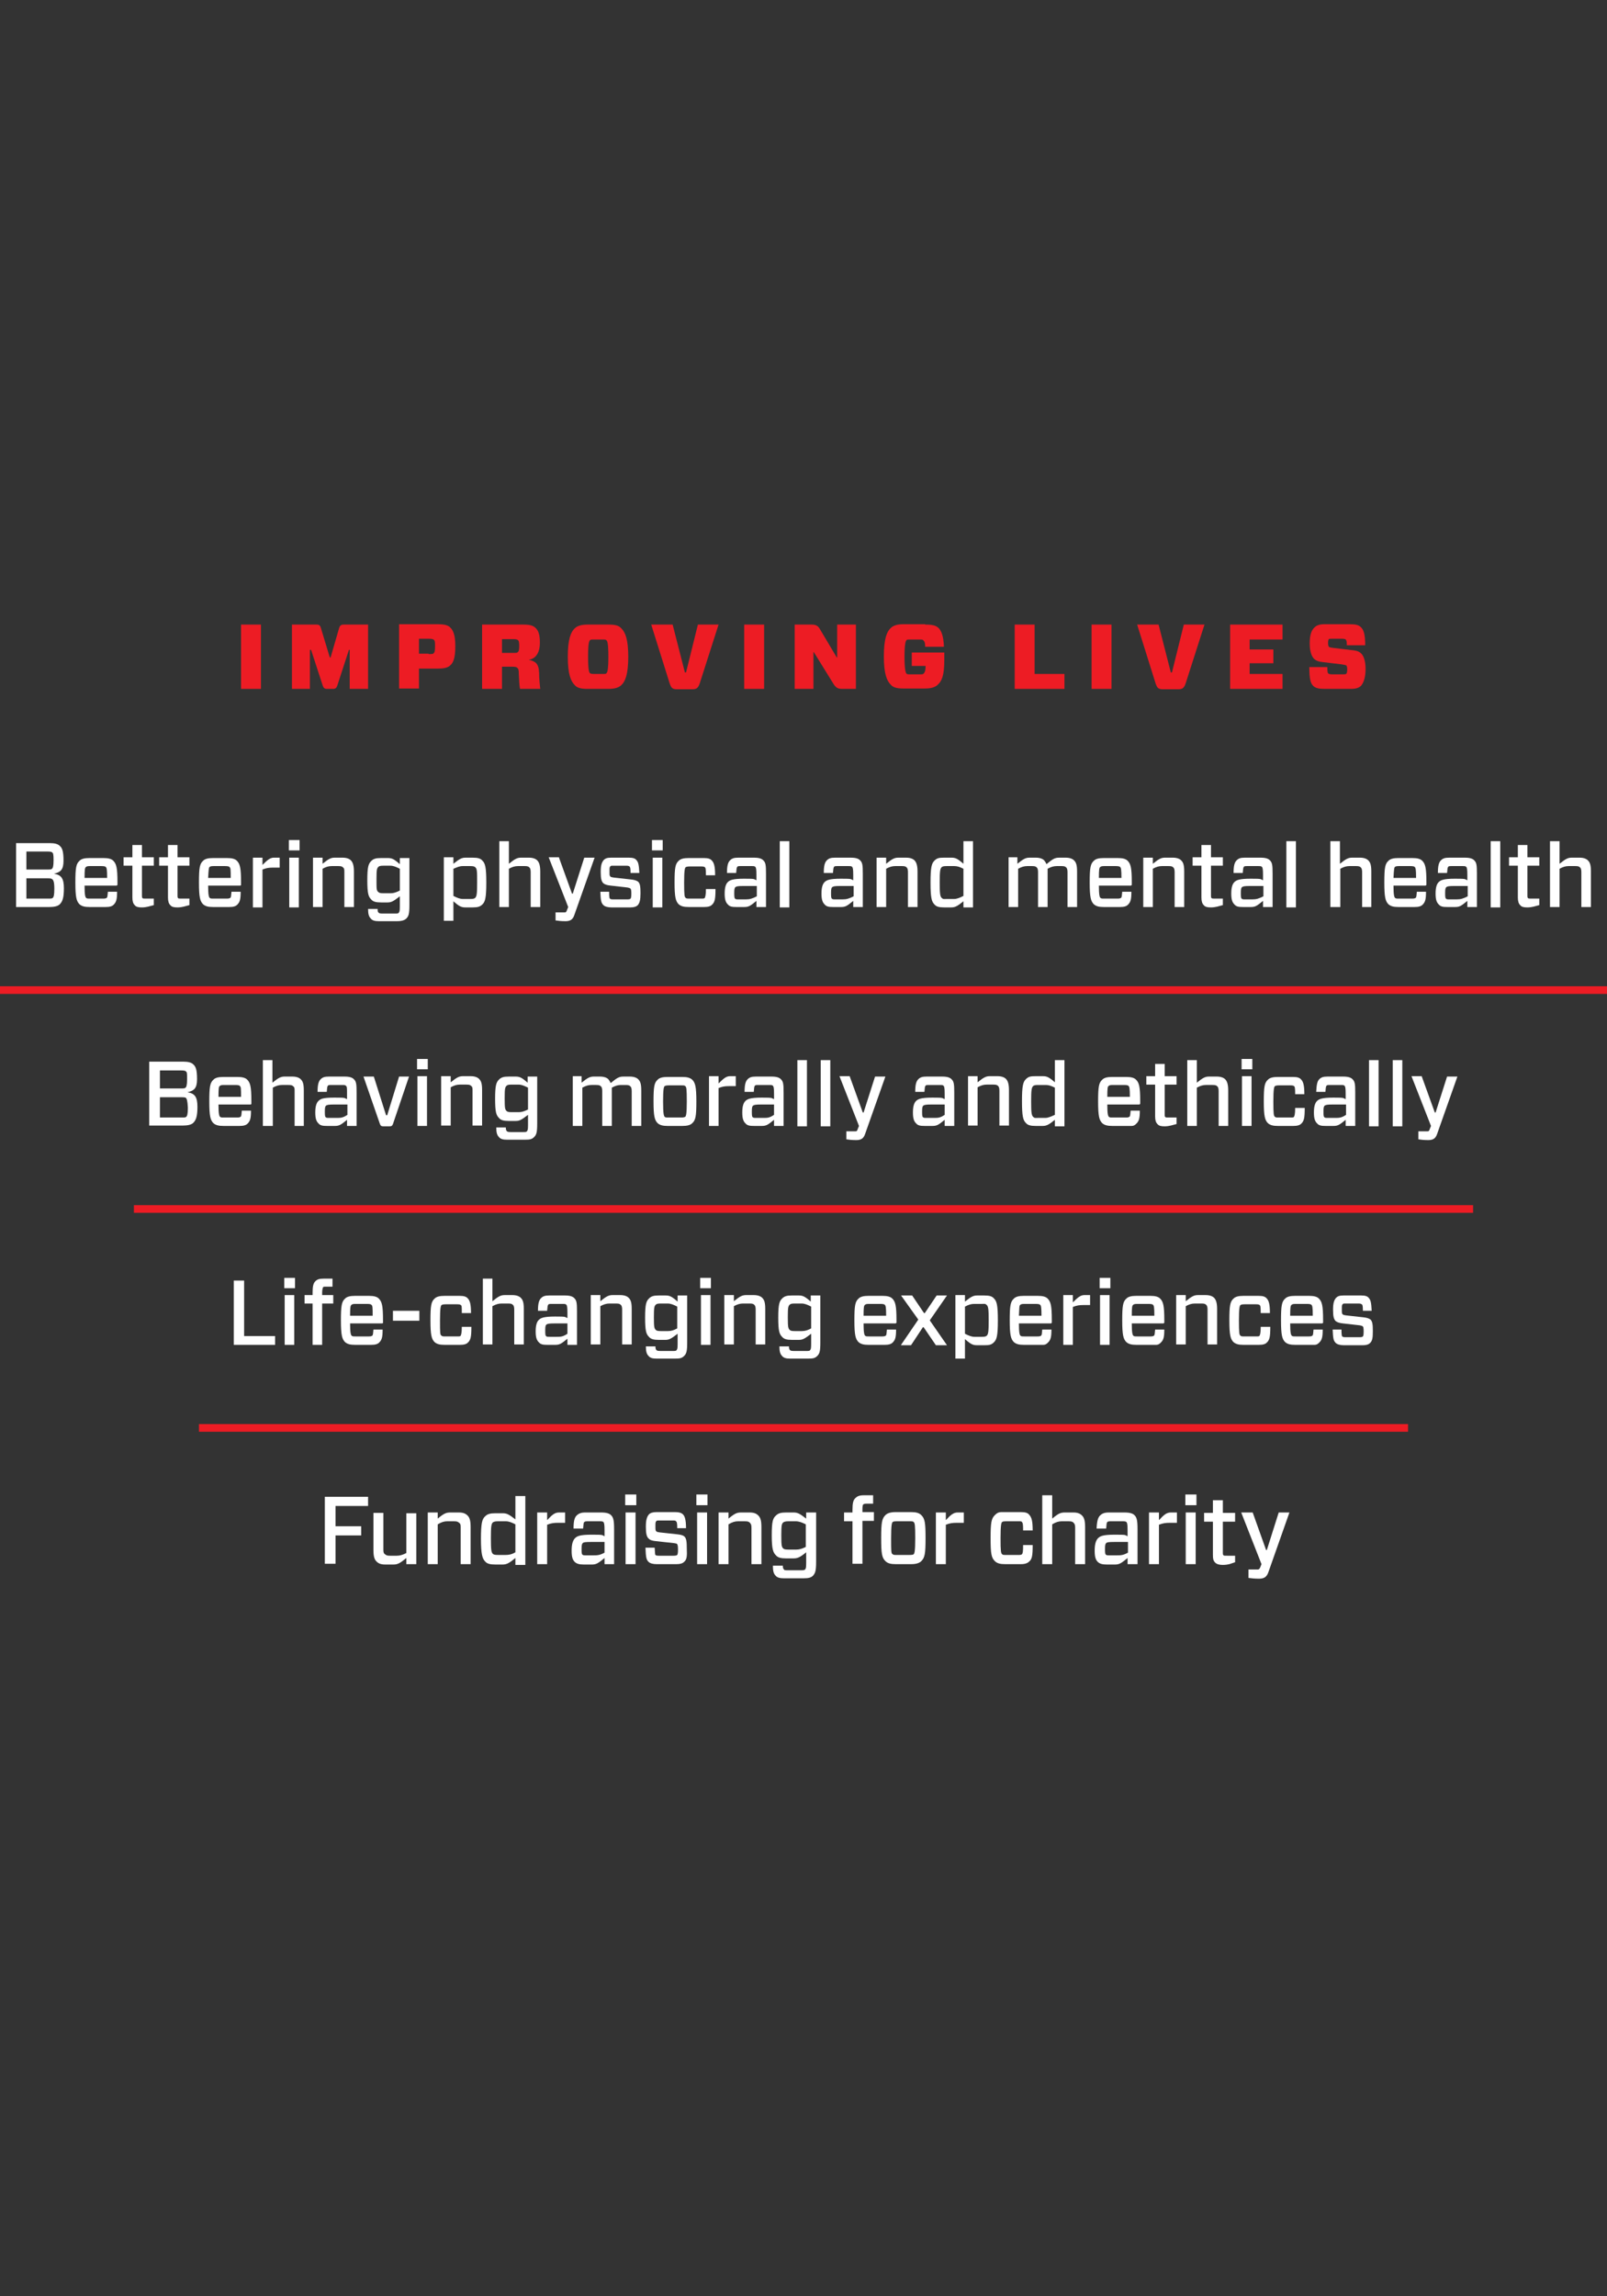 <?xml version="1.0" encoding="UTF-8"?>
<svg id="Layer_1" xmlns="http://www.w3.org/2000/svg" version="1.1" viewBox="0 0 420 600">
  <rect x="0" y="0" width="420" height="600" fill="#333333" stroke="none"/>
  <!-- Generator: Adobe Illustrator 29.1.0, SVG Export Plug-In . SVG Version: 2.1.0 Build 142)  -->
  <defs>
    <style>
      .st0 {
        fill: #fff;
      }

      .st1 {
        fill: #ed1c24;
      }
    </style>
  </defs>
  <g>
    <path class="st0" d="M4.2,220.3h8.8c1.2,0,2.1.2,2.6.7.7.6,1,1.5,1,3.9s-.8,3-2.5,3.4h0c1.9.3,2.6,1.2,2.6,3.8s-.4,3.5-1.1,4.2c-.5.5-1.5.7-2.7.7H4.2v-16.7ZM12.4,227.2c.7,0,1,0,1.2-.2s.4-.6.4-2.2-.1-1.9-.4-2.1c-.1-.1-.4-.2-1.2-.2h-5.5v4.7h5.5ZM13.6,229.7c-.1-.1-.3-.2-1.1-.2h-5.6v5.3h5.7c.7,0,1,0,1.2-.2s.4-.6.4-2.4c0-1.9-.3-2.3-.6-2.5Z"/>
    <path class="st0" d="M22.1,231.4c0,2.5.2,3,.4,3.2.2.2.4.2,1.1.2h3.4c.6,0,.7-.1.9-.2.2-.2.2-.5.3-1.6h2.4c0,2-.2,2.7-.9,3.4-.4.4-1,.6-2.1.6h-4.2c-1.3,0-2-.2-2.6-.7-.8-.8-1.1-1.8-1.1-5.7s.2-4.9,1.1-5.7c.5-.5,1.3-.7,2.6-.7h3.6c1.3,0,2.1.2,2.6.7.8.8,1.1,1.8,1.1,5.6v.6c0,.2-.1.3-.3.3h-8.3ZM22.1,229.4h5.9c0-2.2-.1-2.7-.4-2.9-.1-.1-.4-.2-1.1-.2h-3c-.7,0-.9.1-1.1.3-.2.2-.3.6-.3,2.8Z"/>
    <path class="st0" d="M40.2,236.5l-1.5.4c-.4.1-1,.2-1.6.2-.9,0-1.5-.1-1.9-.6-.4-.4-.6-1-.6-2v-8.3h-2.3v-2.2h2.3v-3.2h2.5v3.2h3.1v2.2h-3.1v7.6c0,.6,0,.8.2.9,0,.1.3.1.9.1h2s0,1.7,0,1.7Z"/>
    <path class="st0" d="M49.5,236.5l-1.5.4c-.4.1-1,.2-1.6.2-.9,0-1.5-.1-1.9-.6-.4-.4-.6-1-.6-2v-8.3h-2.3v-2.2h2.3v-3.2h2.5v3.2h3.1v2.2h-3.1v7.6c0,.6,0,.8.2.9,0,.1.3.1.9.1h2s0,1.7,0,1.7Z"/>
    <path class="st0" d="M54.4,231.4c0,2.5.2,3,.4,3.2s.4.2,1.1.2h3.4c.6,0,.7-.1.9-.2.2-.2.2-.5.3-1.6h2.4c0,2-.2,2.7-.9,3.4-.4.4-1,.6-2.1.6h-4.2c-1.3,0-2-.2-2.6-.7-.8-.8-1.1-1.8-1.1-5.7s.2-4.9,1.1-5.7c.5-.5,1.3-.7,2.6-.7h3.6c1.3,0,2.1.2,2.6.7.8.8,1.1,1.8,1.1,5.6v.6c0,.2,0,.3-.3.3h-8.3ZM54.4,229.4h5.9c0-2.2,0-2.7-.4-2.9,0-.1-.4-.2-1.1-.2h-3c-.7,0-.9.1-1.1.3-.1.2-.2.6-.3,2.8Z"/>
    <path class="st0" d="M66.1,237.1v-13h2.5v1.9c1.3-1.3,2-1.9,3-1.9h1.5v2.6h-1.8c-1,0-1.7.1-2.7.5v9.9h-2.5Z"/>
    <path class="st0" d="M78.3,222.2h-2.8v-2.7h2.8v2.7ZM78.1,237.1h-2.5v-13h2.5v13Z"/>
    <path class="st0" d="M81.8,237.1v-13h2.5v1.6c1.6-1.3,2.2-1.6,3.2-1.6h2c1.1,0,1.8.3,2.2.7s.8,1.1.8,2.9v9.3h-2.5v-9.1c0-.6,0-1-.3-1.2-.3-.3-.5-.4-1.3-.4h-1.7c-.8,0-1.5.2-2.4.7v10h-2.5s0,.1,0,.1Z"/>
    <path class="st0" d="M99,240.7c-1.1,0-1.7-.2-2.1-.7-.5-.5-.7-1.2-.7-2.5h2.5c0,.6,0,.8.3,1,0,.1.3.2,1,.2h3.1c.7,0,1,0,1.1-.2.2-.2.3-.4.3-1.6v-2.7c-1.7,1.3-2.2,1.6-3.2,1.6h-1.7c-1.4,0-2.1-.2-2.6-.8-.7-.7-1-1.5-1-5s.3-4.3,1-5c.6-.6,1.2-.8,2.6-.8h1.7c1.1,0,1.6.2,3.2,1.6v-1.6h2.5v12.3c0,2.3-.2,2.9-.8,3.5-.4.4-1.1.7-2.5.7h-4.7ZM104.5,232.7v-5.7c-1-.5-1.7-.8-2.5-.8h-1.8c-.8,0-1.1.1-1.3.3-.4.4-.5.7-.5,3.3s0,2.9.5,3.3c.2.2.5.3,1.3.3h1.9c.7,0,1.4-.2,2.4-.7Z"/>
    <path class="st0" d="M118.5,224.1v1.6c1.6-1.3,2.2-1.6,3.2-1.6h1.8c1.4,0,2.1.2,2.6.8.7.7,1,1.7,1,5.7s-.3,5-1,5.7c-.6.6-1.2.8-2.6.8h-1.8c-1.1,0-1.6-.2-3.2-1.6v5.1h-2.5v-16.6h2.5ZM118.5,227v7.1c1,.5,1.7.8,2.5.8h1.9c.8,0,1.1-.1,1.3-.3.4-.4.5-1.1.5-4s0-3.6-.5-4c-.2-.2-.5-.3-1.3-.3h-2c-.8,0-1.4.3-2.4.7Z"/>
    <path class="st0" d="M130.5,237.1v-17.3h2.5v5.9c1.6-1.3,2.2-1.6,3.2-1.6h2c1.1,0,1.8.3,2.2.7s.8,1.1.8,2.9v9.3h-2.5v-9.1c0-.6-.1-1-.3-1.2-.3-.3-.5-.4-1.3-.4h-1.7c-.8,0-1.5.2-2.4.7v10h-2.5Z"/>
    <path class="st0" d="M146.1,224.1l3.4,9.4h.2l3-9.4h2.7l-5.3,15c-.4,1.2-1.1,1.6-2.3,1.6s-1.9-.1-2.6-.2v-2.1h2.4c.3,0,.4-.1.5-.4l.4-1-5.1-13h2.7Z"/>
    <path class="st0" d="M166.7,236.5c-.4.4-1,.6-1.9.6h-5c-.9,0-1.7-.2-2.1-.6-.6-.6-.7-1.2-.8-3.5h2.3c0,1.4.1,1.7.2,1.8.1.1.3.2.8.2h3.8c.5,0,.7-.1.8-.2.1-.1.2-.4.2-1.3s-.1-1.2-.2-1.3c-.1-.1-.3-.2-.8-.3l-4.4-.5c-1-.1-1.5-.3-1.9-.6-.5-.5-.7-1.2-.7-3s.3-2.5.8-3.1c.4-.4.9-.6,1.9-.6h4.7c1,0,1.6.2,1.9.6.5.5.7,1.2.8,3.4h-2.3c0-1.3-.1-1.6-.3-1.7-.1-.1-.3-.2-.8-.2h-3.4c-.5,0-.7,0-.8.2-.2.2-.2.4-.2,1.3s0,1.1.2,1.3.3.2.9.3l4.5.5c1,.1,1.5.3,1.9.6.5.5.6,1.3.6,3s-.2,2.5-.7,3.1Z"/>
    <path class="st0" d="M173.2,222.2h-2.8v-2.7h2.8v2.7ZM173.1,237.1h-2.5v-13h2.5v13Z"/>
    <path class="st0" d="M187,232.3c0,2.7-.2,3.4-.9,4.1-.4.4-1,.6-2.1.6h-4c-1.3,0-2-.2-2.6-.7-.8-.8-1.1-1.8-1.1-5.7s.2-4.9,1.1-5.7c.5-.5,1.3-.7,2.6-.7h3.9c1.2,0,1.7.2,2.1.6.6.6.9,1.5.9,3.9h-2.4c0-1.7-.1-2-.3-2.1-.1-.1-.3-.2-.9-.2h-3c-.7,0-.9.1-1.1.2-.2.2-.4.7-.4,4s.1,3.8.4,4c.2.2.4.2,1.1.2h3c.5,0,.8,0,.9-.2s.3-.6.3-2.3h2.5Z"/>
    <path class="st0" d="M190.8,224.8c.5-.5,1-.7,2.2-.7h4c1.5,0,2.1.3,2.5.7.6.6.7,1.2.7,3.5v8.7h-2.5v-1.6c-1.6,1.3-2,1.6-3.2,1.6h-2c-1.2,0-1.8-.1-2.3-.7-.5-.5-.8-1.2-.8-2.8s.3-2.5.8-3,1.2-.9,4.3-.9,2.4.1,3.2.4v-1.4c0-1.5-.1-1.9-.3-2.1-.2-.2-.4-.2-1.1-.2h-2.6c-.6,0-.9,0-1,.2-.2.2-.2.6-.3,1.6h-2.4c0-2,.3-2.8.8-3.3ZM197.8,234.2v-2.7h-3.4c-1.6,0-1.9.1-2.2.3-.2.2-.3.5-.3,1.4s0,1.4.2,1.6c.2.2.4.2,1,.2h1.8c1.1,0,1.7-.2,2.9-.8Z"/>
    <path class="st0" d="M203.8,237.1v-17.3h2.5v17.3h-2.5Z"/>
    <path class="st0" d="M216.1,224.8c.5-.5,1-.7,2.2-.7h4c1.5,0,2.1.3,2.5.7.6.6.7,1.2.7,3.5v8.7h-2.5v-1.6c-1.6,1.3-2,1.6-3.2,1.6h-2c-1.2,0-1.8-.1-2.3-.7-.5-.5-.8-1.2-.8-2.8s.3-2.5.8-3,1.2-.9,4.3-.9,2.4.1,3.2.4v-1.4c0-1.5-.1-1.9-.3-2.1-.2-.2-.4-.2-1.1-.2h-2.6c-.6,0-.9,0-1,.2-.2.2-.2.6-.3,1.6h-2.4c0-2,.3-2.8.8-3.3ZM223.1,234.2v-2.7h-3.4c-1.6,0-1.9.1-2.2.3-.2.2-.3.5-.3,1.4s0,1.4.2,1.6c.2.2.4.2,1,.2h1.8c1.1,0,1.7-.2,2.9-.8Z"/>
    <path class="st0" d="M229.1,237.1v-13h2.5v1.6c1.6-1.3,2.2-1.6,3.2-1.6h2c1.1,0,1.8.3,2.2.7s.8,1.1.8,2.9v9.3h-2.5v-9.1c0-.6-.1-1-.3-1.2-.3-.3-.5-.4-1.3-.4h-1.7c-.8,0-1.5.2-2.4.7v10h-2.5Z"/>
    <path class="st0" d="M251.8,237.1v-1.6c-1.6,1.3-2.2,1.6-3.2,1.6h-1.8c-1.4,0-2.1-.2-2.6-.8-.7-.7-1-1.7-1-5.7s.3-5,1-5.7,1.2-.8,2.6-.8h1.8c1.1,0,1.6.2,3.2,1.6v-5.9h2.5v17.3h-2.5ZM251.8,234.1v-7.1c-1-.5-1.6-.7-2.4-.7h-2c-.8,0-1.1.1-1.3.3-.4.4-.5,1.1-.5,4s.1,3.6.5,4,.5.3,1.3.3h1.9c.8,0,1.5-.3,2.5-.8Z"/>
    <path class="st0" d="M265.9,224.1v1.6c1.6-1.3,2.2-1.6,3.2-1.6h1.6c1.1,0,1.8.3,2.2.7.2.3.4.5.6,1,1.8-1.5,2.3-1.7,3.4-1.7h1.6c1.1,0,1.8.3,2.2.7.5.5.8,1.1.8,2.9v9.3h-2.5v-9.1c0-.6-.1-1-.3-1.2-.3-.3-.5-.4-1.3-.4h-1.2c-.8,0-1.5.2-2.4.7v10h-2.5v-9.1c0-.6-.1-1-.3-1.2-.3-.3-.5-.4-1.3-.4h-1.2c-.8,0-1.5.2-2.4.7v10h-2.5v-13h2.3q0,.1,0,.1Z"/>
    <path class="st0" d="M287.2,231.4c0,2.5.2,3,.4,3.2.2.2.4.2,1.1.2h3.4c.6,0,.7-.1.9-.2.2-.2.2-.5.3-1.6h2.4c0,2-.2,2.7-.9,3.4-.4.4-1,.6-2.1.6h-4.2c-1.3,0-2-.2-2.6-.7-.8-.8-1.1-1.8-1.1-5.7s.2-4.9,1.1-5.7c.5-.5,1.3-.7,2.6-.7h3.6c1.3,0,2.1.2,2.6.7.8.8,1.1,1.8,1.1,5.6v.6c0,.2-.1.3-.3.3h-8.3ZM287.2,229.4h5.9c0-2.2-.1-2.7-.4-2.9-.1-.1-.4-.2-1.1-.2h-3c-.7,0-.9.1-1.1.3s-.3.6-.3,2.8Z"/>
    <path class="st0" d="M298.8,237.1v-13h2.5v1.6c1.6-1.3,2.2-1.6,3.2-1.6h2c1.1,0,1.8.3,2.2.7.5.5.8,1.1.8,2.9v9.3h-2.5v-9.1c0-.6-.1-1-.3-1.2-.3-.3-.5-.4-1.3-.4h-1.7c-.8,0-1.5.2-2.4.7v10h-2.5q0,.1,0,.1Z"/>
    <path class="st0" d="M319.6,236.5l-1.5.4c-.4.1-1,.2-1.6.2-.9,0-1.5-.1-1.9-.6-.4-.4-.6-1-.6-2v-8.3h-2.3v-2.2h2.3v-3.2h2.5v3.2h3.1v2.2h-3.1v7.6c0,.6,0,.8.2.9.1.1.3.1.9.1h2v1.7Z"/>
    <path class="st0" d="M323.2,224.8c.5-.5,1-.7,2.2-.7h4c1.5,0,2.1.3,2.5.7.6.6.7,1.2.7,3.5v8.7h-2.5v-1.6c-1.6,1.3-2,1.6-3.2,1.6h-2c-1.2,0-1.8-.1-2.3-.7-.5-.5-.8-1.2-.8-2.8s.3-2.5.8-3,1.2-.9,4.3-.9,2.4.1,3.2.4v-1.4c0-1.5-.1-1.9-.3-2.1-.2-.2-.4-.2-1.1-.2h-2.6c-.6,0-.9,0-1,.2-.2.2-.2.6-.3,1.6h-2.4c0-2,.3-2.8.8-3.3ZM330.2,234.2v-2.7h-3.4c-1.6,0-1.9.1-2.2.3-.2.2-.3.5-.3,1.4s0,1.4.2,1.6c.2.2.4.2,1,.2h1.8c1.1,0,1.7-.2,2.9-.8Z"/>
    <path class="st0" d="M336.2,237.1v-17.3h2.5v17.3h-2.5Z"/>
    <path class="st0" d="M347.7,237.1v-17.3h2.5v5.9c1.6-1.3,2.2-1.6,3.2-1.6h2c1.1,0,1.8.3,2.2.7.5.5.8,1.1.8,2.9v9.3h-2.4v-9.1c0-.6-.1-1-.3-1.2-.3-.3-.5-.4-1.3-.4h-1.7c-.8,0-1.5.2-2.4.7v10h-2.6Z"/>
    <path class="st0" d="M364.2,231.4c0,2.5.2,3,.4,3.2.2.2.4.2,1.1.2h3.4c.6,0,.7-.1.9-.2.2-.2.2-.5.3-1.6h2.4c0,2-.2,2.7-.9,3.4-.4.4-1,.6-2.1.6h-4.2c-1.3,0-2-.2-2.6-.7-.8-.8-1.1-1.8-1.1-5.7s.2-4.9,1.1-5.7c.5-.5,1.3-.7,2.6-.7h3.6c1.3,0,2.1.2,2.6.7.8.8,1.1,1.8,1.1,5.6v.6c0,.2-.1.3-.3.3h-8.3ZM364.2,229.4h5.9c0-2.2-.1-2.7-.4-2.9-.1-.1-.4-.2-1.1-.2h-3c-.7,0-.9.1-1.1.3-.1.2-.2.6-.3,2.8Z"/>
    <path class="st0" d="M376.6,224.8c.5-.5,1-.7,2.2-.7h4c1.5,0,2.1.3,2.5.7.6.6.7,1.2.7,3.5v8.7h-2.5v-1.6c-1.6,1.3-2,1.6-3.2,1.6h-2c-1.2,0-1.8-.1-2.3-.7-.5-.5-.8-1.2-.8-2.8s.3-2.5.8-3,1.2-.9,4.3-.9,2.4.1,3.2.4v-1.4c0-1.5-.1-1.9-.3-2.1-.2-.2-.4-.2-1.1-.2h-2.6c-.6,0-.9,0-1,.2-.2.2-.2.6-.3,1.6h-2.4c0-2,.3-2.8.8-3.3ZM383.6,234.2v-2.7h-3.4c-1.6,0-1.9.1-2.2.3-.2.2-.3.5-.3,1.4s0,1.4.2,1.6c.2.2.4.2,1,.2h1.8c1.1,0,1.7-.2,2.9-.8Z"/>
    <path class="st0" d="M389.6,237.1v-17.3h2.5v17.3h-2.5Z"/>
    <path class="st0" d="M402.3,236.5l-1.5.4c-.4.1-1,.2-1.6.2-.9,0-1.5-.1-1.9-.6-.4-.4-.6-1-.6-2v-8.3h-2.3v-2.2h2.3v-3.2h2.5v3.2h3.1v2.2h-3.1v7.6c0,.6,0,.8.2.9.1.1.3.1.9.1h2v1.7Z"/>
    <path class="st0" d="M405.1,237.1v-17.3h2.5v5.9c1.6-1.3,2.2-1.6,3.2-1.6h2c1.1,0,1.8.3,2.2.7.5.5.8,1.1.8,2.9v9.3h-2.5v-9.1c0-.6-.1-1-.3-1.2-.3-.3-.5-.4-1.3-.4h-1.7c-.8,0-1.5.2-2.4.7v10h-2.5Z"/>
  </g>
  <g>
    <path class="st0" d="M63.8,349.1h8.1v2.3h-10.8v-16.8h2.7v14.5Z"/>
    <path class="st0" d="M77.1,336.6h-2.8v-2.7h2.8v2.7ZM76.9,351.4h-2.5v-13h2.5v13Z"/>
    <path class="st0" d="M81.7,351.4v-10.8h-2.1v-2.2h2.1v-.7c0-1.6.2-2.4.7-2.9s1-.7,2.2-.7h2.3v2.1h-1.8c-.4,0-.6,0-.7.2,0,.1-.2.5-.2,1.3v.7h2.9v2.2h-2.9v10.8h-2.5Z"/>
    <path class="st0" d="M91.5,345.8c0,2.5.2,3,.4,3.2.2.2.4.2,1.1.2h3.4c.6,0,.7-.1.9-.2.2-.2.2-.5.3-1.6h2.4c0,2-.2,2.7-.9,3.4-.4.4-1,.6-2.1.6h-4.2c-1.3,0-2-.2-2.6-.7-.8-.8-1.1-1.8-1.1-5.7s.2-4.9,1.1-5.7c.5-.5,1.3-.7,2.6-.7h3.6c1.3,0,2.1.2,2.6.7.8.8,1.1,1.8,1.1,5.6v.6c0,.2,0,.3-.3.3h-8.3ZM91.5,343.8h5.9c0-2.2,0-2.7-.4-2.9,0-.1-.4-.2-1.1-.2h-3c-.7,0-.9.1-1.1.3-.2.2-.3.6-.3,2.8Z"/>
    <path class="st0" d="M102.7,345.1v-2.6h6.9v2.6h-6.9Z"/>
    <path class="st0" d="M123.2,346.7c0,2.7-.2,3.4-.9,4.1-.4.4-1,.6-2.1.6h-4c-1.3,0-2-.2-2.6-.7-.8-.8-1.1-1.8-1.1-5.7s.2-4.9,1.1-5.7c.5-.5,1.3-.7,2.6-.7h3.9c1.2,0,1.7.2,2.1.6.6.6.9,1.5.9,3.9h-2.4c0-1.7,0-2-.3-2.1,0-.1-.3-.2-.9-.2h-3c-.7,0-.9.1-1.1.2-.2.2-.4.7-.4,4s0,3.8.4,4c.2.2.4.2,1.1.2h3c.5,0,.8,0,.9-.2s.3-.6.3-2.3h2.5Z"/>
    <path class="st0" d="M126.2,351.4v-17.3h2.5v5.9c1.6-1.3,2.2-1.6,3.2-1.6h2c1.1,0,1.8.3,2.2.7.5.5.8,1.1.8,2.9v9.3h-2.5v-9.1c0-.6-.1-1-.3-1.2-.3-.3-.5-.4-1.3-.4h-1.7c-.8,0-1.5.2-2.4.7v10h-2.5Z"/>
    <path class="st0" d="M141.4,339.2c.5-.5,1-.7,2.2-.7h4c1.5,0,2.1.3,2.5.7.6.6.7,1.2.7,3.5v8.7h-2.5v-1.6c-1.6,1.3-2,1.6-3.2,1.6h-2c-1.2,0-1.8-.1-2.3-.7-.5-.5-.8-1.2-.8-2.8s.3-2.5.8-3,1.2-.9,4.3-.9,2.4.1,3.2.4v-1.4c0-1.5-.1-1.9-.3-2.1s-.4-.2-1.1-.2h-2.6c-.6,0-.9,0-1,.2-.2.2-.2.6-.3,1.6h-2.4c0-2,.3-2.8.8-3.3ZM148.3,348.5v-2.7h-3.3c-1.6,0-1.9.1-2.2.3-.2.2-.3.5-.3,1.4s0,1.4.2,1.6.4.2,1,.2h1.8c1,0,1.6,0,2.8-.8Z"/>
    <path class="st0" d="M154.4,351.4v-13h2.5v1.6c1.6-1.3,2.2-1.6,3.2-1.6h2c1.1,0,1.8.3,2.2.7.5.5.8,1.1.8,2.9v9.3h-2.5v-9.1c0-.6-.1-1-.3-1.2-.3-.3-.5-.4-1.3-.4h-1.7c-.8,0-1.5.2-2.4.7v10h-2.5Z"/>
    <path class="st0" d="M171.6,355c-1.1,0-1.7-.2-2.1-.7-.5-.5-.7-1.2-.7-2.5h2.5c0,.6.1.8.3,1,.1.1.3.2,1,.2h3.1c.7,0,1,0,1.1-.2.2-.2.3-.4.3-1.6v-2.7c-1.7,1.3-2.2,1.6-3.2,1.6h-1.7c-1.4,0-2.1-.2-2.6-.8-.7-.7-1-1.5-1-5s.3-4.3,1-5c.6-.6,1.2-.8,2.6-.8h1.7c1.1,0,1.6.2,3.2,1.6v-1.6h2.5v12.3c0,2.3-.2,2.9-.8,3.5s-1.1.7-2.5.7h-4.7ZM177,347.1v-5.7c-1-.5-1.7-.8-2.5-.8h-1.8c-.8,0-1.1.1-1.3.3-.4.4-.5.7-.5,3.3s.1,2.9.5,3.3c.2.2.5.3,1.3.3h1.9c.8,0,1.5-.2,2.4-.7Z"/>
    <path class="st0" d="M185.9,336.6h-2.9v-2.7h2.8v2.7h0ZM185.7,351.4h-2.5v-13h2.5v13Z"/>
    <path class="st0" d="M189.3,351.4v-13h2.5v1.6c1.6-1.3,2.2-1.6,3.2-1.6h2c1.1,0,1.8.3,2.2.7.5.5.8,1.1.8,2.9v9.3h-2.5v-9.1c0-.6-.1-1-.3-1.2-.3-.3-.5-.4-1.3-.4h-1.7c-.8,0-1.5.2-2.4.7v10h-2.5Z"/>
    <path class="st0" d="M206.5,355c-1.1,0-1.7-.2-2.1-.7-.5-.5-.7-1.2-.7-2.5h2.5c0,.6.1.8.3,1,.1.1.3.2,1,.2h3.1c.7,0,1,0,1.1-.2.2-.2.3-.4.3-1.6v-2.7c-1.7,1.3-2.2,1.6-3.2,1.6h-1.8c-1.4,0-2.1-.2-2.6-.8-.7-.7-1-1.5-1-5s.3-4.3,1-5c.6-.6,1.2-.8,2.6-.8h1.7c1.1,0,1.6.2,3.2,1.6v-1.6h2.5v12.3c0,2.3-.2,2.9-.8,3.5s-1.1.7-2.5.7h-4.6ZM212,347.1v-5.7c-1-.5-1.7-.8-2.5-.8h-1.8c-.8,0-1.1.1-1.3.3-.4.4-.5.7-.5,3.3s.1,2.9.5,3.3c.2.2.5.3,1.3.3h1.9c.8,0,1.5-.2,2.4-.7Z"/>
    <path class="st0" d="M225.7,345.8c0,2.5.2,3,.4,3.2s.4.2,1.1.2h3.4c.6,0,.7-.1.9-.2.2-.2.2-.5.3-1.6h2.4c0,2-.2,2.7-.9,3.4-.4.4-1,.6-2.1.6h-4.2c-1.3,0-2-.2-2.6-.7-.8-.8-1.1-1.8-1.1-5.7s.2-4.9,1.1-5.7c.5-.5,1.3-.7,2.6-.7h3.6c1.3,0,2.1.2,2.6.7.8.8,1.1,1.8,1.1,5.6v.6c0,.2-.1.3-.3.3h-8.3ZM225.7,343.8h5.9c0-2.2-.1-2.7-.4-2.9-.1-.1-.4-.2-1.1-.2h-3c-.7,0-.9.1-1.1.3-.2.2-.3.6-.3,2.8Z"/>
    <path class="st0" d="M235.5,351.4l4.5-6.6-4.5-6.3h2.9l3.1,4.6h.2l3.1-4.6h2.7l-4.5,6.5,4.5,6.5h-2.9l-3.2-4.7h-.2l-3.1,4.7h-2.6Z"/>
    <path class="st0" d="M252.2,338.5v1.6c1.6-1.3,2.2-1.6,3.2-1.6h1.8c1.4,0,2.1.2,2.6.8.7.7,1,1.7,1,5.7s-.3,5-1,5.7-1.2.8-2.6.8h-1.8c-1.1,0-1.6-.2-3.2-1.6v5.1h-2.5v-16.6h2.5q0,.1,0,.1ZM252.2,341.4v7.1c1,.5,1.7.8,2.5.8h1.9c.8,0,1.1-.1,1.3-.3.4-.4.5-1.1.5-4s-.1-3.6-.5-4-.5-.3-1.3-.3h-2c-.8,0-1.4.2-2.4.7Z"/>
    <path class="st0" d="M266.3,345.8c0,2.5.2,3,.4,3.2.2.2.4.2,1.1.2h3.4c.6,0,.7-.1.9-.2.2-.2.2-.5.3-1.6h2.4c0,2-.2,2.7-.9,3.4s-1,.6-2.1.6h-4.2c-1.3,0-2-.2-2.6-.7-.8-.8-1.1-1.8-1.1-5.7s.2-4.9,1.1-5.7c.5-.5,1.3-.7,2.6-.7h3.6c1.3,0,2.1.2,2.6.7.8.8,1.1,1.8,1.1,5.6v.6c0,.2-.1.3-.3.3h-8.3ZM266.3,343.8h5.9c0-2.2-.1-2.7-.4-2.9-.1-.1-.4-.2-1.1-.2h-3c-.7,0-.9.1-1.1.3-.2.2-.2.6-.3,2.8Z"/>
    <path class="st0" d="M277.9,351.4v-13h2.5v1.9c1.3-1.3,2-1.9,3-1.9h1.5v2.6h-1.8c-1,0-1.7.1-2.7.5v9.9h-2.5Z"/>
    <path class="st0" d="M290.2,336.6h-2.8v-2.7h2.8v2.7ZM290,351.4h-2.5v-13h2.5v13Z"/>
    <path class="st0" d="M295.8,345.8c0,2.5.2,3,.4,3.2.2.2.4.2,1.1.2h3.4c.6,0,.7-.1.9-.2.2-.2.2-.5.3-1.6h2.4c0,2-.2,2.7-.9,3.4s-1,.6-2.1.6h-4.3c-1.3,0-2-.2-2.6-.7-.8-.8-1.1-1.8-1.1-5.7s.2-4.9,1.1-5.7c.5-.5,1.3-.7,2.6-.7h3.6c1.3,0,2.1.2,2.6.7.8.8,1.1,1.8,1.1,5.6v.6c0,.2-.1.3-.3.3h-8.2ZM295.8,343.8h5.9c0-2.2-.1-2.7-.4-2.9-.1-.1-.4-.2-1.1-.2h-3c-.7,0-.9.1-1.1.3-.2.2-.3.6-.3,2.8Z"/>
    <path class="st0" d="M307.4,351.4v-13h2.5v1.6c1.6-1.3,2.2-1.6,3.2-1.6h2c1.1,0,1.8.3,2.2.7s.8,1.1.8,2.9v9.3h-2.5v-9.1c0-.6-.1-1-.3-1.2-.3-.3-.5-.4-1.3-.4h-1.7c-.8,0-1.5.2-2.4.7v10h-2.5q0,.1,0,.1Z"/>
    <path class="st0" d="M332,346.7c0,2.7-.2,3.4-.9,4.1-.4.4-1,.6-2.1.6h-4c-1.3,0-2-.2-2.6-.7-.8-.8-1.1-1.8-1.1-5.7s.2-4.9,1.1-5.7c.5-.5,1.3-.7,2.6-.7h3.9c1.2,0,1.7.2,2.1.6.6.6.9,1.5.9,3.9h-2.4c0-1.7-.1-2-.3-2.1-.1-.1-.3-.2-.9-.2h-3c-.7,0-.9.1-1.1.2-.2.2-.4.7-.4,4s.1,3.8.4,4c.2.2.4.2,1.1.2h3c.5,0,.8,0,.9-.2s.3-.6.3-2.3h2.5Z"/>
    <path class="st0" d="M337.2,345.8c0,2.5.2,3,.4,3.2.2.2.4.2,1.1.2h3.4c.6,0,.7-.1.9-.2.2-.2.2-.5.3-1.6h2.4c0,2-.2,2.7-.9,3.4s-1,.6-2.1.6h-4.2c-1.3,0-2-.2-2.6-.7-.8-.8-1.1-1.8-1.1-5.7s.2-4.9,1.1-5.7c.5-.5,1.3-.7,2.6-.7h3.6c1.3,0,2.1.2,2.6.7.8.8,1.1,1.8,1.1,5.6v.6c0,.2-.1.3-.3.3h-8.3ZM337.2,343.8h5.9c0-2.2-.1-2.7-.4-2.9-.1-.1-.4-.2-1.1-.2h-3c-.7,0-.9.1-1.1.3-.2.2-.3.6-.3,2.8Z"/>
    <path class="st0" d="M358.1,350.9c-.4.4-1,.6-1.9.6h-5c-.9,0-1.7-.2-2.1-.6-.6-.6-.7-1.2-.8-3.5h2.3c0,1.4.1,1.7.2,1.8.1.1.3.2.8.2h3.8c.5,0,.7-.1.8-.2.1-.1.2-.4.2-1.3s-.1-1.2-.2-1.3c-.1-.1-.3-.2-.8-.3l-4.4-.5c-1-.1-1.5-.3-1.9-.6-.5-.5-.7-1.2-.7-3s.3-2.5.8-3.1c.4-.4.9-.6,1.9-.6h4.7c1,0,1.6.2,1.9.6.5.5.7,1.2.8,3.4h-2.3c0-1.3-.1-1.6-.3-1.7s-.3-.2-.8-.2h-3.4c-.5,0-.7,0-.8.2-.2.2-.2.4-.2,1.3s0,1.1.2,1.3.3.2.9.3l4.5.5c1,.1,1.5.3,1.9.6.5.5.6,1.3.6,3,0,1.7-.1,2.5-.7,3.1Z"/>
  </g>
  <g>
    <path class="st0" d="M39.1,277.4h8.8c1.2,0,2.1.2,2.6.7.7.6,1,1.5,1,3.9s-.8,3-2.5,3.4h0c1.9.3,2.6,1.2,2.6,3.8s-.4,3.5-1.1,4.2c-.5.5-1.5.7-2.7.7h-8.8v-16.7h0ZM47.3,284.4c.7,0,1,0,1.2-.2s.4-.6.4-2.2,0-1.9-.4-2.1c0-.1-.4-.2-1.2-.2h-5.5v4.7h5.5ZM48.6,286.9c0-.1-.3-.2-1.1-.2h-5.7v5.3h5.7c.7,0,1,0,1.2-.2s.4-.6.4-2.4c-.1-1.9-.3-2.3-.5-2.5Z"/>
    <path class="st0" d="M57.1,288.6c0,2.5.2,3,.4,3.2s.4.2,1.1.2h3.4c.6,0,.7-.1.9-.2.2-.2.2-.5.3-1.6h2.4c0,2-.2,2.7-.9,3.4-.4.4-1,.6-2.1.6h-4.2c-1.3,0-2-.2-2.6-.7-.8-.8-1.1-1.8-1.1-5.7s.2-4.9,1.1-5.7c.5-.5,1.3-.7,2.6-.7h3.6c1.3,0,2.1.2,2.6.7.8.8,1.1,1.8,1.1,5.6v.6c0,.2,0,.3-.3.3h-8.3ZM57.1,286.6h5.9c0-2.2,0-2.7-.4-2.9,0-.1-.4-.2-1.1-.2h-3c-.7,0-.9.1-1.1.3-.2.1-.3.6-.3,2.8Z"/>
    <path class="st0" d="M68.7,294.2v-17.2h2.5v5.9c1.6-1.3,2.2-1.6,3.2-1.6h2c1.1,0,1.8.3,2.2.7.5.5.8,1.1.8,2.9v9.3h-2.4v-9.1c0-.6,0-1-.3-1.2-.3-.3-.5-.4-1.3-.4h-1.7c-.8,0-1.5.2-2.4.7v10h-2.6Z"/>
    <path class="st0" d="M83.8,282c.5-.5,1-.7,2.2-.7h4c1.5,0,2.1.3,2.5.7.6.6.7,1.2.7,3.5v8.7h-2.5v-1.6c-1.6,1.3-2,1.6-3.2,1.6h-2c-1.2,0-1.8-.1-2.3-.7-.5-.5-.8-1.2-.8-2.8s.3-2.5.8-3c.6-.6,1.2-.9,4.3-.9s2.4.1,3.2.4v-1.4c0-1.5,0-1.9-.3-2.1-.2-.2-.4-.2-1.1-.2h-2.6c-.6,0-.9,0-1,.2-.2.2-.2.6-.3,1.6h-2.4c0-2,.3-2.8.8-3.3ZM90.8,291.3v-2.7h-3.4c-1.6,0-1.9.1-2.2.3-.2.2-.3.5-.3,1.4s0,1.4.2,1.6.4.2,1,.2h1.9c1,0,1.6,0,2.8-.8Z"/>
    <path class="st0" d="M102.7,293.7c-.2.5-.4.6-.9.6h-1.6c-.5,0-.7-.1-.9-.6l-4.3-12.4h2.7l3.2,10.1h.3l3.1-10.1h2.6l-4.2,12.4Z"/>
    <path class="st0" d="M111.8,279.4h-2.8v-2.7h2.8v2.7ZM111.6,294.2h-2.5v-13h2.5v13Z"/>
    <path class="st0" d="M115.3,294.2v-13h2.5v1.6c1.6-1.3,2.2-1.6,3.2-1.6h2c1.1,0,1.8.3,2.2.7.5.5.8,1.1.8,2.9v9.3h-2.5v-9.1c0-.6,0-1-.3-1.2-.3-.3-.5-.4-1.3-.4h-1.7c-.8,0-1.5.2-2.4.7v10h-2.5s0,.1,0,.1Z"/>
    <path class="st0" d="M132.5,297.8c-1.1,0-1.7-.2-2.1-.7-.5-.5-.7-1.2-.7-2.5h2.5c0,.6.1.8.3,1,.1.1.3.2,1,.2h3.1c.7,0,1,0,1.1-.2.2-.2.3-.4.3-1.6v-2.7c-1.7,1.3-2.2,1.6-3.2,1.6h-1.8c-1.4,0-2.1-.2-2.6-.8-.7-.7-1-1.5-1-5s.3-4.3,1-5c.6-.6,1.2-.8,2.6-.8h1.7c1.1,0,1.6.2,3.2,1.6v-1.6h2.5v12.3c0,2.3-.2,2.9-.8,3.5s-1.1.7-2.5.7h-4.6ZM138,289.9v-5.7c-1-.5-1.7-.8-2.5-.8h-1.8c-.8,0-1.1.1-1.3.3-.4.4-.5.7-.5,3.3s.1,2.9.5,3.3c.2.2.5.3,1.3.3h1.9c.7,0,1.4-.2,2.4-.7Z"/>
    <path class="st0" d="M152,281.3v1.6c1.6-1.3,2.2-1.6,3.2-1.6h1.6c1.1,0,1.8.3,2.2.7.2.3.4.5.6,1,1.8-1.5,2.3-1.7,3.4-1.7h1.6c1.1,0,1.8.3,2.2.7.5.5.8,1.1.8,2.9v9.3h-2.5v-9.1c0-.6-.1-1-.3-1.2-.3-.3-.5-.4-1.3-.4h-1.2c-.8,0-1.5.2-2.4.7v10h-2.5v-9.1c0-.6-.1-1-.3-1.2-.3-.3-.5-.4-1.3-.4h-1.2c-.8,0-1.5.2-2.4.7v10h-2.5v-13h2.3q0,.1,0,.1Z"/>
    <path class="st0" d="M171.9,293.5c-.8-.8-1.1-1.8-1.1-5.7s.2-4.9,1.1-5.7c.5-.5,1.3-.7,2.6-.7h3.8c1.3,0,2,.2,2.6.7.8.8,1.1,1.8,1.1,5.7s-.2,4.9-1.1,5.7c-.5.5-1.3.7-2.6.7h-3.8c-1.3,0-2-.2-2.6-.7ZM173.7,291.8c.2.2.4.2,1.1.2h3.2c.7,0,.9-.1,1.1-.2.2-.2.4-.7.4-4s-.1-3.8-.4-4c-.2-.2-.4-.2-1.1-.2h-3.2c-.7,0-.9.1-1.1.2-.2.2-.4.7-.4,4s.2,3.7.4,4Z"/>
    <path class="st0" d="M185.3,294.2v-13h2.5v1.9c1.3-1.3,2-1.9,3-1.9h1.5v2.6h-1.8c-1,0-1.7.1-2.7.5v9.9h-2.5Z"/>
    <path class="st0" d="M195.4,282c.5-.5,1-.7,2.2-.7h4c1.5,0,2.1.3,2.5.7.6.6.7,1.2.7,3.5v8.7h-2.5v-1.6c-1.6,1.3-2,1.6-3.2,1.6h-2c-1.2,0-1.8-.1-2.3-.7-.5-.5-.8-1.2-.8-2.8s.3-2.5.8-3,1.2-.9,4.3-.9,2.4.1,3.2.4v-1.4c0-1.5-.1-1.9-.3-2.1s-.4-.2-1.1-.2h-2.6c-.6,0-.9,0-1,.2-.2.2-.2.6-.3,1.6h-2.4c0-2,.3-2.8.8-3.3ZM202.3,291.3v-2.7h-3.3c-1.6,0-1.9.1-2.2.3-.2.2-.3.5-.3,1.4s0,1.4.2,1.6.4.2,1,.2h1.8c1.1,0,1.6,0,2.8-.8Z"/>
    <path class="st0" d="M208.4,294.2v-17.2h2.5v17.3h-2.5Z"/>
    <path class="st0" d="M214.5,294.2v-17.2h2.5v17.3h-2.5Z"/>
    <path class="st0" d="M222.1,281.3l3.4,9.4h.2l3-9.4h2.7l-5.3,15c-.4,1.2-1.1,1.6-2.3,1.6s-1.9-.1-2.6-.2v-2.1h2.4c.3,0,.4-.1.5-.4l.4-1-5.1-13h2.7q0,.1,0,.1Z"/>
    <path class="st0" d="M240,282c.5-.5,1-.7,2.2-.7h4c1.5,0,2.1.3,2.5.7.6.6.7,1.2.7,3.5v8.7h-2.5v-1.6c-1.6,1.3-2,1.6-3.2,1.6h-2c-1.2,0-1.8-.1-2.3-.7-.5-.5-.8-1.2-.8-2.8s.3-2.5.8-3,1.2-.9,4.3-.9,2.4.1,3.2.4v-1.4c0-1.5-.1-1.9-.3-2.1s-.4-.2-1.1-.2h-2.6c-.6,0-.9,0-1,.2-.2.2-.2.6-.3,1.6h-2.4c0-2,.3-2.8.8-3.3ZM246.9,291.3v-2.7h-3.4c-1.6,0-1.9.1-2.2.3-.2.2-.3.5-.3,1.4s0,1.4.2,1.6.4.2,1,.2h1.8c1.2,0,1.7,0,2.9-.8Z"/>
    <path class="st0" d="M253,294.2v-13h2.5v1.6c1.6-1.3,2.2-1.6,3.2-1.6h2c1.1,0,1.8.3,2.2.7s.8,1.1.8,2.9v9.3h-2.5v-9.1c0-.6-.1-1-.3-1.2-.3-.3-.5-.4-1.3-.4h-1.7c-.8,0-1.5.2-2.4.7v10h-2.5Z"/>
    <path class="st0" d="M275.7,294.2v-1.6c-1.6,1.3-2.2,1.6-3.2,1.6h-1.8c-1.4,0-2.1-.2-2.6-.8-.7-.7-1-1.7-1-5.7s.3-5,1-5.7,1.2-.8,2.6-.8h1.8c1.1,0,1.6.2,3.2,1.6v-5.8h2.5v17.3h-2.5ZM275.7,291.3v-7.1c-1-.5-1.6-.7-2.4-.7h-2c-.8,0-1.1.1-1.3.3-.4.4-.5,1.1-.5,4s.1,3.6.5,4,.5.3,1.3.3h1.9c.7,0,1.4-.3,2.5-.8Z"/>
    <path class="st0" d="M289.4,288.6c0,2.5.2,3,.4,3.2.2.2.4.2,1.1.2h3.4c.6,0,.7-.1.9-.2.2-.2.2-.5.3-1.6h2.4c0,2-.2,2.7-.9,3.4s-1,.6-2.1.6h-4.2c-1.3,0-2-.2-2.6-.7-.8-.8-1.1-1.8-1.1-5.7s.2-4.9,1.1-5.7c.5-.5,1.3-.7,2.6-.7h3.6c1.3,0,2.1.2,2.6.7.8.8,1.1,1.8,1.1,5.6v.6c0,.2-.1.3-.3.3h-8.3ZM289.4,286.6h5.9c0-2.2-.1-2.7-.4-2.9-.1-.1-.4-.2-1.1-.2h-3c-.7,0-.9.1-1.1.3-.2.1-.3.6-.3,2.8Z"/>
    <path class="st0" d="M307.5,293.7l-1.5.4c-.4.1-1,.2-1.6.2-.9,0-1.5-.1-1.9-.6-.4-.4-.6-1-.6-2v-8.3h-2.3v-2.2h2.3v-3.2h2.5v3.2h3.1v2.2h-3.1v7.6c0,.6,0,.8.2.9.1.1.3.1.9.1h2v1.7Z"/>
    <path class="st0" d="M310.3,294.2v-17.2h2.5v5.9c1.6-1.3,2.2-1.6,3.2-1.6h2c1.1,0,1.8.3,2.2.7s.8,1.1.8,2.9v9.3h-2.5v-9.1c0-.6-.1-1-.3-1.2-.3-.3-.5-.4-1.3-.4h-1.7c-.8,0-1.5.2-2.4.7v10h-2.5Z"/>
    <path class="st0" d="M327.3,279.4h-2.8v-2.7h2.8v2.7ZM327.1,294.2h-2.5v-13h2.5v13Z"/>
    <path class="st0" d="M341,289.5c0,2.7-.2,3.4-.9,4.1-.4.4-1,.6-2.1.6h-4c-1.3,0-2-.2-2.6-.7-.8-.8-1.1-1.8-1.1-5.7s.2-4.9,1.1-5.7c.5-.5,1.3-.7,2.6-.7h3.9c1.2,0,1.7.2,2.1.6.6.6.9,1.5.9,3.9h-2.4c0-1.7-.1-2-.3-2.1-.1-.1-.3-.2-.9-.2h-3c-.7,0-.9.1-1.1.2-.2.2-.4.7-.4,4s.1,3.8.4,4c.2.2.4.2,1.1.2h3c.5,0,.8,0,.9-.2s.3-.6.3-2.3h2.5Z"/>
    <path class="st0" d="M344.8,282c.5-.5,1-.7,2.2-.7h4c1.5,0,2.1.3,2.5.7.6.6.7,1.2.7,3.5v8.7h-2.5v-1.6c-1.6,1.3-2,1.6-3.2,1.6h-2c-1.2,0-1.8-.1-2.3-.7-.5-.5-.8-1.2-.8-2.8s.3-2.5.8-3,1.2-.9,4.3-.9,2.4.1,3.2.4v-1.4c0-1.5-.1-1.9-.3-2.1-.2-.2-.4-.2-1.1-.2h-2.6c-.6,0-.9,0-1,.2-.2.2-.2.6-.3,1.6h-2.4c.1-2,.3-2.8.8-3.3ZM351.8,291.3v-2.7h-3.4c-1.6,0-1.9.1-2.2.3-.2.2-.3.5-.3,1.4s0,1.4.2,1.6.4.2,1,.2h1.8c1.1,0,1.7,0,2.9-.8Z"/>
    <path class="st0" d="M357.8,294.2v-17.2h2.5v17.3h-2.5Z"/>
    <path class="st0" d="M364,294.2v-17.2h2.5v17.3h-2.5Z"/>
    <path class="st0" d="M371.6,281.3l3.4,9.4h.2l3-9.4h2.7l-5.3,15c-.4,1.2-1.1,1.6-2.3,1.6s-1.9-.1-2.6-.2v-2.1h2.4c.3,0,.4-.1.5-.4l.4-1-5.1-13h2.7q0,.1,0,.1Z"/>
  </g>
  <g>
    <path class="st1" d="M63,180v-16.8h5.2v16.8h-5.2Z"/>
    <path class="st1" d="M96.3,180h-4.9v-10.2h-.2l-3,9.2c-.2.7-.5,1-1.1,1h-1.7c-.6,0-.9-.3-1.1-1l-3-9.2h-.3v10.2h-4.7v-16.8h6.4c.7,0,1,.2,1.2,1l2.3,7.6h.2l2.2-7.6c.2-.7.5-1,1.2-1h6.4v16.8h.1Z"/>
    <path class="st1" d="M117.5,174c-.6.5-1.6.7-3.1.7h-4.9v5.2h-5.2v-16.8h10.1c1.5,0,2.5.2,3.1.7.8.7,1.5,1.8,1.5,5,0,3.4-.6,4.5-1.5,5.2ZM112,170.9c.9,0,1.2,0,1.3-.2.3-.2.4-.6.4-1.8s0-1.5-.4-1.8c-.2-.1-.4-.2-1.3-.2h-2.5v3.9h2.5Z"/>
    <path class="st1" d="M135.2,174.5c-.2-.2-.5-.3-1.5-.3h-2.5v5.8h-5.2v-16.8h10.7c1.7,0,2.6.2,3.3.9s1.1,1.6,1.1,3.9-.9,4.1-2.9,4.4h0c1.7.4,2.6.9,2.7,3.4,0,1.6.2,3.3.3,4.2h-5.3c-.2-1.1-.2-2.3-.3-3.7,0-1.3-.1-1.5-.4-1.8ZM134,170.6c.9,0,1.2,0,1.3-.2.3-.2.4-.6.4-1.6s-.1-1.4-.4-1.6c-.2-.1-.4-.2-1.3-.2h-2.8v3.6h2.8Z"/>
    <path class="st1" d="M159.1,163.2c1.8,0,2.7.3,3.3,1,1,1,1.8,2.8,1.8,7.4s-.8,6.5-1.8,7.4c-.6.6-1.6,1-3.3,1h-5.6c-1.8,0-2.7-.3-3.3-1-1-1-1.8-2.8-1.8-7.4s.8-6.5,1.8-7.4c.6-.6,1.6-1,3.3-1h5.6ZM154.2,175.9c.1.1.4.2,1.1.2h2.1c.7,0,1,0,1.1-.2.2-.2.5-.6.5-4.3s-.3-4.1-.5-4.3-.4-.2-1.1-.2h-2.1c-.7,0-1,0-1.1.2-.2.2-.5.6-.5,4.3s.3,4.1.5,4.3Z"/>
    <path class="st1" d="M182.9,178.5c-.4,1.2-.8,1.6-1.9,1.6h-4.1c-1.2,0-1.5-.4-1.9-1.6l-4.8-15.3h5.6l3.2,12.5h.3l3.1-12.5h5.4l-4.9,15.3Z"/>
    <path class="st1" d="M194.5,180v-16.8h5.2v16.8h-5.2Z"/>
    <path class="st1" d="M223.7,180h-3.6c-1.1,0-1.6-.3-2.2-1.2l-5.2-8.4h-.1v9.6h-4.9v-16.8h4.4c1.1,0,1.7.3,2.2,1.2l4.4,7.4h.1v-8.6h4.9v16.8h0Z"/>
    <path class="st1" d="M241.8,163.2c1.8,0,2.8.2,3.5.9s1.3,2,1.4,4.9h-4.9c0-1.3-.3-1.5-.5-1.7s-.3-.2-1.1-.2h-2.2c-.7,0-1,0-1.1.2-.2.2-.5,1-.5,4.3s.3,4.2.5,4.4.4.2,1.1.2h2.3c.7,0,.9,0,1.1-.2.2-.2.5-.6.5-1.8v-.2h-3.6v-3.5h8.5v2c0,4.1-.7,5.5-1.7,6.4-.7.7-1.8,1-3.4,1h-5.6c-1.8,0-2.7-.3-3.3-1-1-1-1.8-2.8-1.8-7.4s.8-6.5,1.8-7.4c.6-.6,1.6-1,3.3-1h5.7Z"/>
    <path class="st1" d="M270.4,176.1h7.8v3.9h-13v-16.8h5.2v12.9Z"/>
    <path class="st1" d="M285.3,180v-16.8h5.2v16.8h-5.2Z"/>
    <path class="st1" d="M309.9,178.5c-.4,1.2-.8,1.6-1.9,1.6h-4.1c-1.2,0-1.5-.4-1.9-1.6l-4.8-15.3h5.6l3.2,12.5h.3l3.1-12.5h5.4l-4.9,15.3Z"/>
    <path class="st1" d="M335.2,180h-13.7v-16.8h13.7v3.9h-8.6v2.6h6.2v3.6h-6.2v2.8h8.6v3.9Z"/>
    <path class="st1" d="M355.7,179.2c-.5.5-1.3.8-2.6.8h-6.9c-1.5,0-2.4-.2-3-.8-.7-.7-1-1.9-1-4.9h4.7c0,1.2.1,1.6.3,1.7.1.1.4.2,1.1.2h2.4c.7,0,1.1,0,1.2-.2.1-.1.2-.5.2-1.1s-.1-.8-.2-1c-.1-.1-.6-.2-1.2-.3l-5-.6c-1.1-.1-1.8-.4-2.3-.9s-1.1-1.7-1.1-4,.5-3.5,1.3-4.2c.5-.5,1.3-.8,2.6-.8h6.5c1.6,0,2.4.2,3,.8.7.7,1.1,1.8,1.1,4.7h-4.8c0-1.1-.1-1.3-.3-1.5-.1-.1-.4-.2-1-.2h-2.4c-.6,0-.9,0-1,.1s-.2.4-.2,1,.1.8.2,1c.1.1.4.2,1.2.3l5,.6c1.2.1,1.8.4,2.3.9s1.1,1.7,1.1,4c0,2.2-.5,3.6-1.2,4.4Z"/>
  </g>
  <rect class="st1" y="257.7" width="420" height="2"/>
  <rect class="st1" x="35" y="314.9" width="350" height="2"/>
  <rect class="st1" x="52" y="372.1" width="316" height="2"/>
  <g>
    <path class="st0" d="M87.7,393.6v5.2h6.7v2.4h-6.7v7.4h-2.8v-17.5h11.3v2.4h-8.5Z"/>
    <path class="st0" d="M108.8,395.2v13.5h-2.6v-1.6c-1.7,1.4-2.3,1.7-3.4,1.7h-2.1c-1.2,0-1.8-.3-2.3-.8s-.8-1.2-.8-3v-9.7h2.6v9.5c0,.6,0,1,.4,1.3s.5.4,1.4.4h1.7c.8,0,1.5-.2,2.5-.7v-10.4h2.6v-.2Z"/>
    <path class="st0" d="M111.8,408.7v-13.5h2.6v1.6c1.7-1.4,2.2-1.6,3.4-1.6h2.1c1.2,0,1.8.3,2.3.8s.8,1.2.8,3v9.7h-2.6v-9.5c0-.7,0-1-.4-1.3s-.5-.4-1.4-.4h-1.7c-.8,0-1.5.2-2.5.8v10.4h-2.6Z"/>
    <path class="st0" d="M134.7,408.7v-1.6c-1.7,1.4-2.3,1.7-3.4,1.7h-1.8c-1.4,0-2.2-.2-2.7-.8-.7-.7-1.1-1.8-1.1-5.9s.3-5.2,1.1-5.9c.6-.6,1.3-.8,2.7-.8h1.8c1.1,0,1.6.2,3.4,1.6v-6.1h2.6v18h-2.6v-.2ZM134.7,405.6v-7.3c-1-.5-1.7-.8-2.5-.8h-2c-.8,0-1.1.1-1.4.3-.4.4-.5,1.1-.5,4.1s.1,3.7.5,4.1c.2.2.5.3,1.4.3h1.9c.8,0,1.6-.1,2.6-.7Z"/>
    <path class="st0" d="M140.4,408.7v-13.5h2.6v2c1.3-1.4,2-2,3.1-2h1.6v2.7h-1.9c-1,0-1.8.1-2.8.5v10.3h-2.6Z"/>
    <path class="st0" d="M150.7,396c.5-.5,1.1-.8,2.3-.8h4.1c1.5,0,2.2.3,2.6.7.6.6.8,1.3.8,3.7v9.1h-2.5v-1.6c-1.6,1.3-2.1,1.7-3.3,1.7h-2.1c-1.2,0-1.9-.2-2.4-.7s-.8-1.2-.8-2.9.3-2.6.8-3.2c.6-.6,1.2-1,4.5-1s2.5.1,3.3.4v-1.5c0-1.6-.1-2-.3-2.2s-.4-.2-1.2-.2h-2.7c-.6,0-.9,0-1.1.2-.2.2-.2.6-.3,1.7h-2.5c0-2.1.3-2.9.8-3.4ZM158,405.7v-2.8h-3.5c-1.7,0-2,.1-2.2.3-.2.2-.3.5-.3,1.4s0,1.4.2,1.6.4.2,1,.2h1.9c1,0,1.6,0,2.9-.7Z"/>
    <path class="st0" d="M166.3,393.3h-2.9v-2.8h2.9v2.8ZM166.1,408.7h-2.6v-13.5h2.6v13.5Z"/>
    <path class="st0" d="M178.8,408.1c-.4.4-1,.6-2,.6h-5.2c-.9,0-1.7-.2-2.1-.6-.6-.6-.7-1.2-.8-3.7h2.4c.1,1.4.1,1.8.2,1.9.1.1.3.2.9.2h3.9c.5,0,.8-.1.9-.2.1-.2.2-.4.2-1.4s-.1-1.2-.2-1.4-.3-.2-.9-.3l-4.6-.5c-1.1-.1-1.6-.3-2-.7-.5-.5-.7-1.3-.7-3.1s.3-2.6.8-3.2c.4-.4,1-.6,2-.6h4.9c1,0,1.6.2,2,.6s.8,1.2.8,3.6h-2.3c0-1.4-.1-1.6-.3-1.8s-.3-.2-.8-.2h-3.6c-.5,0-.7,0-.8.2-.2.2-.2.5-.2,1.3s0,1.1.2,1.3c.2.2.3.2.9.3l4.6.5c1,.1,1.6.3,1.9.6.5.5.6,1.4.6,3.1.1,2.1,0,2.9-.7,3.5Z"/>
    <path class="st0" d="M185,393.3h-3v-2.8h2.9v2.8h.1ZM184.8,408.7h-2.6v-13.5h2.6v13.5Z"/>
    <path class="st0" d="M187.8,408.7v-13.5h2.6v1.6c1.7-1.4,2.2-1.6,3.4-1.6h2.1c1.2,0,1.8.3,2.3.8s.8,1.2.8,3v9.7h-2.6v-9.5c0-.7-.1-1-.4-1.3-.3-.3-.5-.4-1.4-.4h-1.7c-.8,0-1.5.2-2.5.8v10.4h-2.6Z"/>
    <path class="st0" d="M204.9,412.4c-1.1,0-1.8-.2-2.2-.7-.5-.5-.7-1.2-.7-2.6h2.6c0,.6.1.8.3,1,.1.2.4.2,1,.2h3.3c.7,0,1,0,1.2-.2s.3-.4.3-1.7v-2.8c-1.7,1.4-2.3,1.6-3.4,1.6h-1.8c-1.4,0-2.2-.2-2.7-.8-.7-.7-1.1-1.5-1.1-5.2s.3-4.5,1.1-5.2c.6-.6,1.3-.8,2.7-.8h1.8c1.1,0,1.6.2,3.4,1.6v-1.6h2.6v12.8c0,2.4-.2,3-.8,3.7-.5.5-1.1.7-2.6.7h-5ZM210.6,404.2v-5.9c-1-.5-1.8-.8-2.6-.8h-1.9c-.8,0-1.1.1-1.4.3-.4.4-.5.7-.5,3.4s.1,3,.5,3.4c.2.2.5.3,1.4.3h2c.8,0,1.5-.2,2.5-.7Z"/>
    <path class="st0" d="M222.8,408.7v-11.2h-2.2v-2.3h2.2v-.7c0-1.7.2-2.5.7-3s1-.8,2.3-.8h2.4v2.2h-1.8c-.5,0-.6.1-.8.2-.1.1-.2.5-.2,1.3v.7h3v2.3h-3v11.2h-2.6Z"/>
    <path class="st0" d="M231.4,407.9c-.9-.9-1.1-1.9-1.1-6s.2-5.1,1.1-6c.5-.5,1.3-.8,2.7-.8h4c1.3,0,2.1.2,2.7.8.9.9,1.1,1.9,1.1,6s-.2,5.1-1.1,6c-.5.5-1.3.8-2.7.8h-4c-1.3,0-2.1-.2-2.7-.8ZM233.3,406.1c.2.2.4.2,1.1.2h3.3c.8,0,1-.1,1.1-.2.2-.2.4-.7.4-4.2s-.1-3.9-.4-4.2c-.2-.2-.4-.2-1.1-.2h-3.3c-.8,0-1,.1-1.1.2-.2.2-.4.7-.4,4.2s0,4,.4,4.2Z"/>
    <path class="st0" d="M244.6,408.7v-13.5h2.6v2c1.3-1.4,2-2,3.1-2h1.6v2.7h-1.9c-1,0-1.8.1-2.8.5v10.3h-2.6Z"/>
    <path class="st0" d="M269.9,403.8c0,2.8-.2,3.6-.9,4.2-.4.4-1,.7-2.2.7h-4.1c-1.3,0-2.1-.2-2.7-.8-.9-.9-1.1-1.9-1.1-6s.2-5.1,1.1-6,1.3-.8,2.7-.8h4.1c1.2,0,1.8.2,2.2.7.6.7.9,1.5.9,4.1h-2.5c0-1.7-.1-2-.3-2.2-.1-.2-.3-.2-.9-.2h-3.2c-.8,0-1,.1-1.1.2-.2.2-.4.7-.4,4.2s.1,3.9.4,4.2c.2.2.4.2,1.1.2h3.1c.5,0,.8,0,1-.2s.3-.7.3-2.4h2.5Z"/>
    <path class="st0" d="M272.4,408.7v-18h2.6v6.1c1.7-1.4,2.2-1.6,3.4-1.6h2.1c1.2,0,1.8.3,2.3.8s.8,1.2.8,3v9.7h-2.6v-9.5c0-.7-.1-1-.4-1.3s-.5-.4-1.4-.4h-1.7c-.8,0-1.5.2-2.5.8v10.4h-2.6Z"/>
    <path class="st0" d="M287.5,396c.5-.5,1.1-.8,2.3-.8h4.1c1.5,0,2.2.3,2.6.7.6.6.8,1.3.8,3.7v9.1h-2.6v-1.6c-1.6,1.3-2.1,1.7-3.3,1.7h-2.1c-1.2,0-1.9-.2-2.4-.7s-.8-1.2-.8-2.9.3-2.6.8-3.2c.6-.6,1.2-1,4.5-1s2.5.1,3.3.4v-1.5c0-1.6-.1-2-.3-2.2-.2-.2-.5-.2-1.2-.2h-2.7c-.6,0-.9,0-1.1.2s-.2.6-.3,1.7h-2.5c.1-2.1.4-2.9.9-3.4ZM294.8,405.7v-2.8h-3.5c-1.7,0-2,.1-2.2.3-.2.2-.3.5-.3,1.4s0,1.4.2,1.6.4.2,1,.2h1.9c1,0,1.6,0,2.9-.7Z"/>
    <path class="st0" d="M300.3,408.7v-13.5h2.6v2c1.3-1.4,2-2,3.1-2h1.6v2.7h-1.9c-1,0-1.8.1-2.8.5v10.3h-2.6Z"/>
    <path class="st0" d="M312.7,393.3h-2.9v-2.8h2.9v2.8ZM312.5,408.7h-2.6v-13.5h2.6v13.5Z"/>
    <path class="st0" d="M322.8,408.2l-1.5.5c-.4.1-1,.2-1.7.2s-1.5-.1-2-.6-.6-1-.6-2.1v-8.6h-2.3v-2.3h2.3v-3.3h2.6v3.3h3.2v2.3h-3.2v7.9c0,.6,0,.8.2.9.1.1.3.1,1,.1h2v1.7Z"/>
    <path class="st0" d="M327.4,395.2l3.5,9.8h.2l3.1-9.8h2.8l-5.5,15.6c-.4,1.2-1.1,1.7-2.4,1.7s-2-.1-2.8-.2v-2.2h2.4c.3,0,.4-.1.6-.4l.4-1-5.3-13.5h3Z"/>
  </g>
</svg>